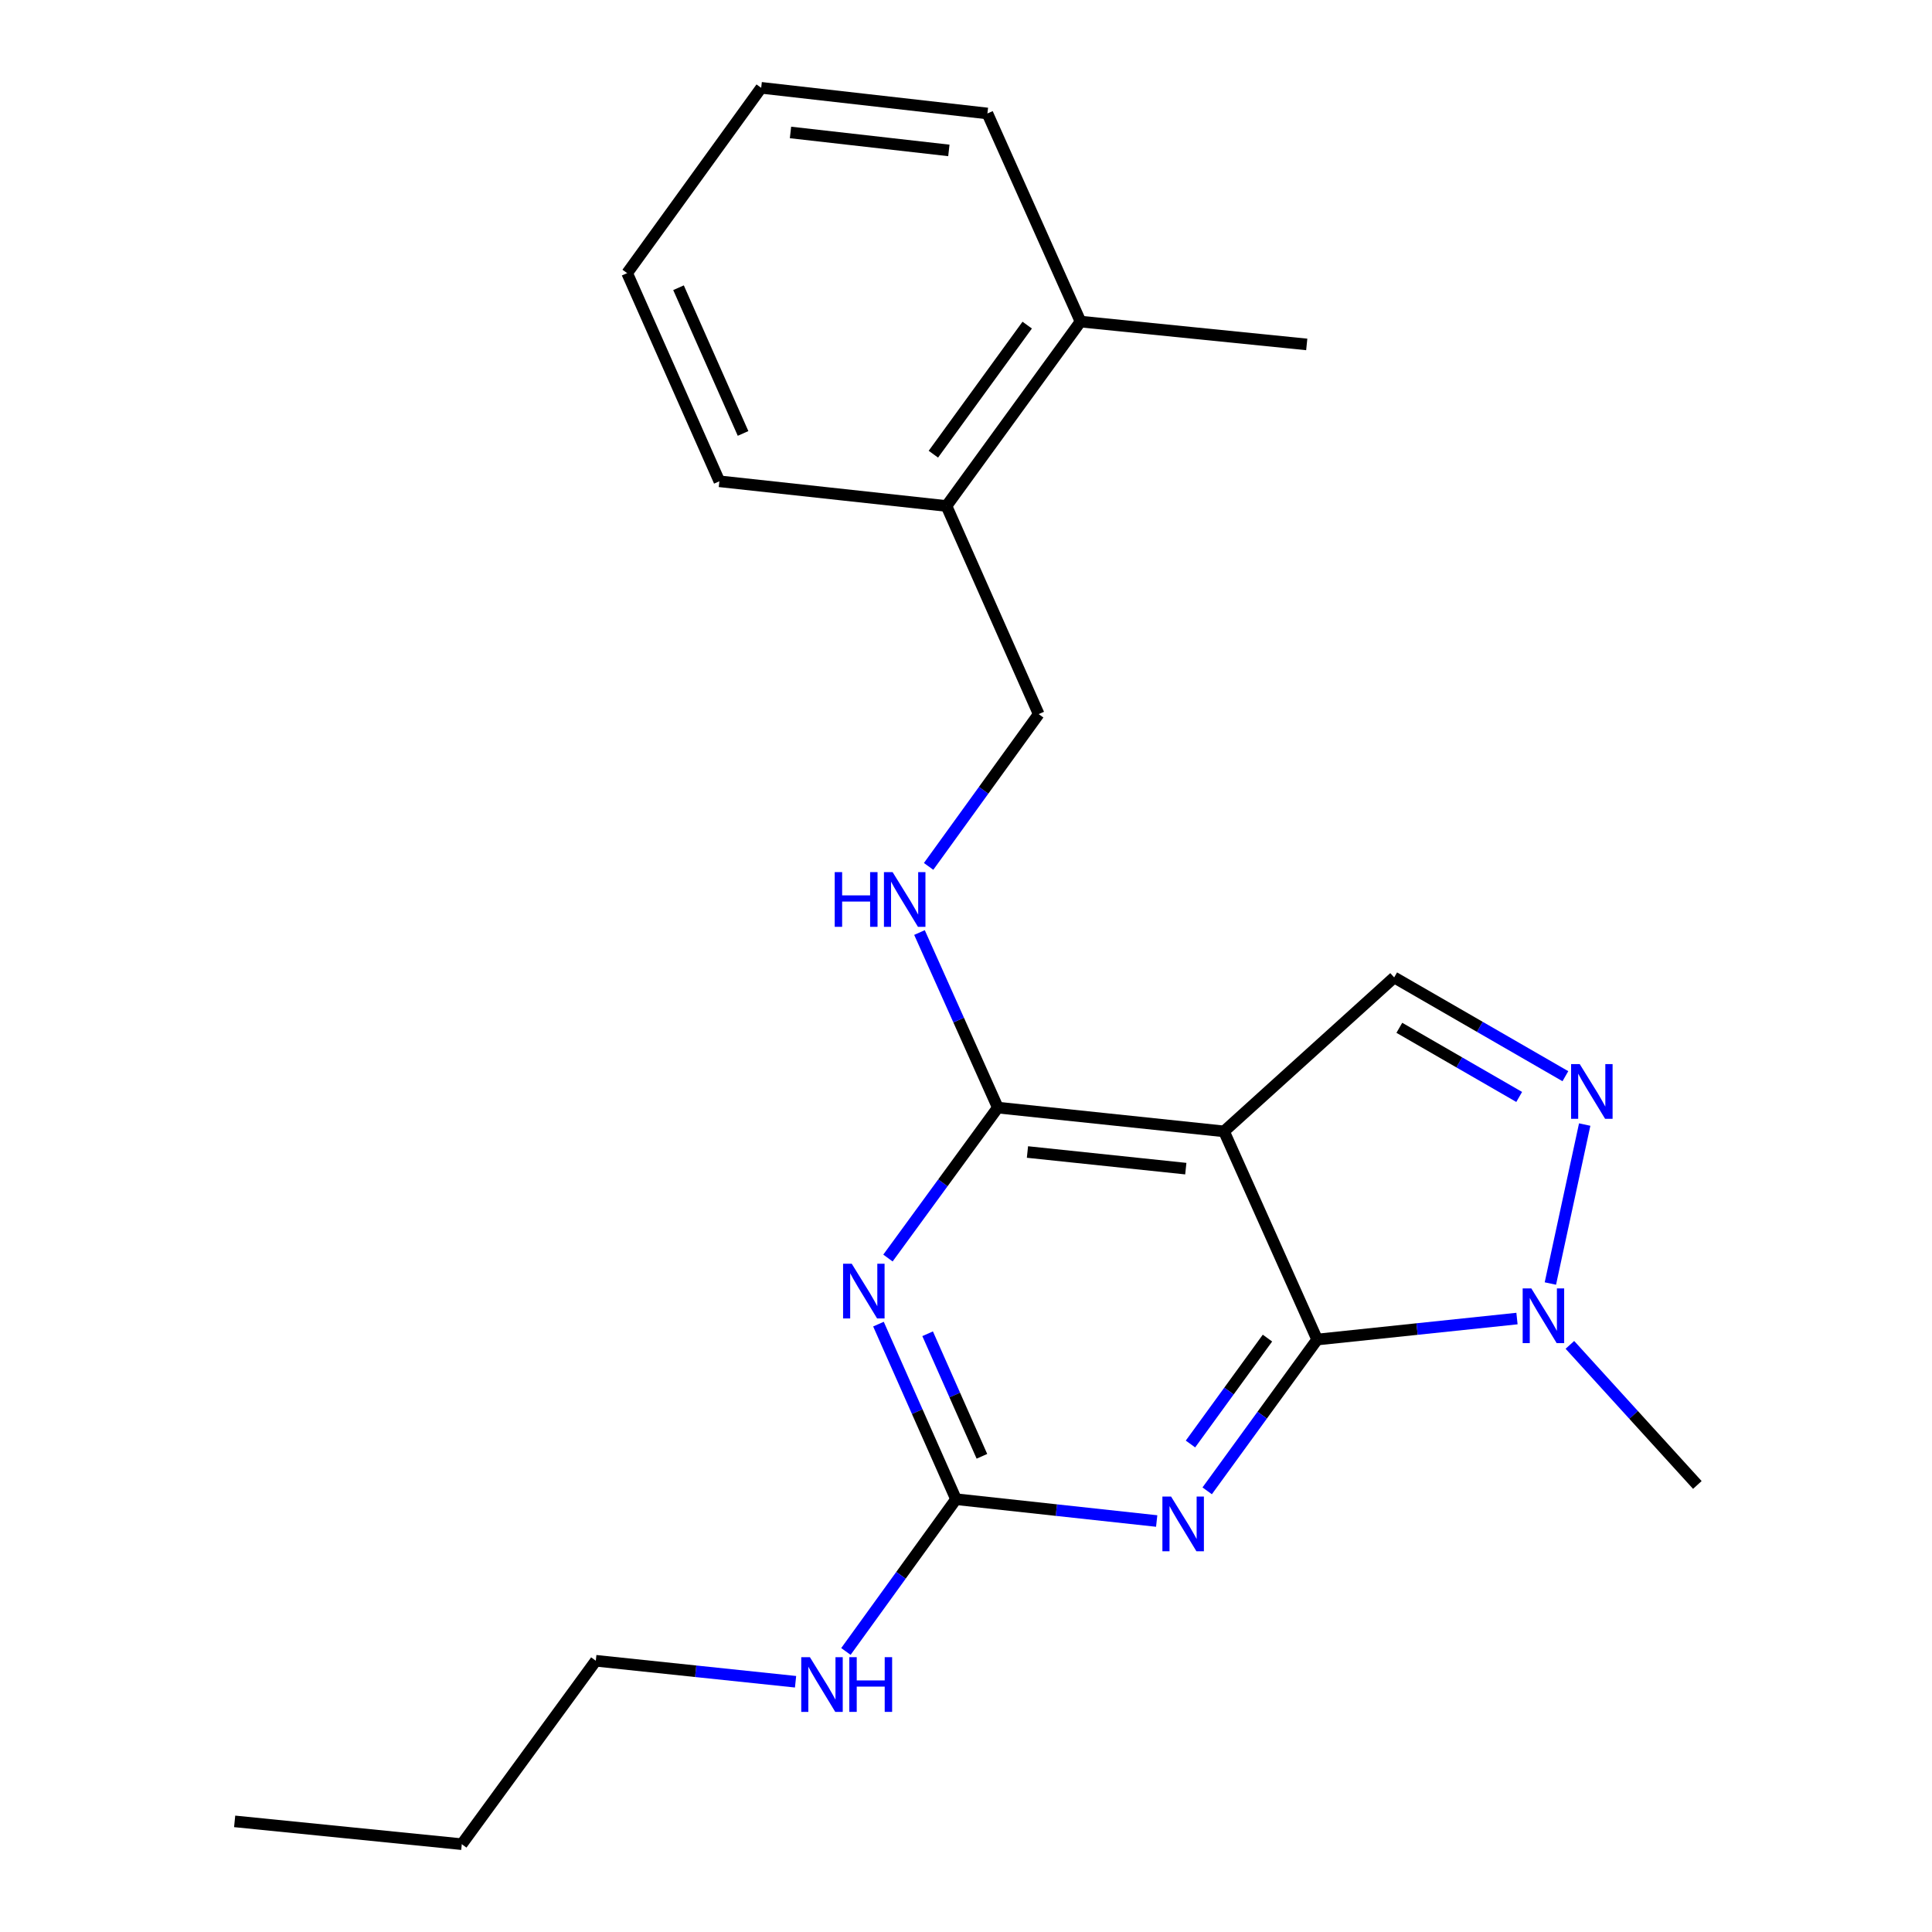 <?xml version='1.0' encoding='iso-8859-1'?>
<svg version='1.1' baseProfile='full'
              xmlns='http://www.w3.org/2000/svg'
                      xmlns:rdkit='http://www.rdkit.org/xml'
                      xmlns:xlink='http://www.w3.org/1999/xlink'
                  xml:space='preserve'
width='1000px' height='1000px' viewBox='0 0 1000 1000'>
<!-- END OF HEADER -->
<rect style='opacity:1.0;fill:#FFFFFF;stroke:none' width='1000' height='1000' x='0' y='0'> </rect>
<path class='bond-0' d='M 681.764,693.345 L 633.552,585.599' style='fill:none;fill-rule:evenodd;stroke:#000000;stroke-width:6px;stroke-linecap:butt;stroke-linejoin:miter;stroke-opacity:1' />
<path class='bond-1' d='M 681.764,693.345 L 653.299,732.501' style='fill:none;fill-rule:evenodd;stroke:#000000;stroke-width:6px;stroke-linecap:butt;stroke-linejoin:miter;stroke-opacity:1' />
<path class='bond-1' d='M 653.299,732.501 L 624.835,771.656' style='fill:none;fill-rule:evenodd;stroke:#0000FF;stroke-width:6px;stroke-linecap:butt;stroke-linejoin:miter;stroke-opacity:1' />
<path class='bond-1' d='M 656.037,692.597 L 636.112,720.006' style='fill:none;fill-rule:evenodd;stroke:#000000;stroke-width:6px;stroke-linecap:butt;stroke-linejoin:miter;stroke-opacity:1' />
<path class='bond-1' d='M 636.112,720.006 L 616.186,747.415' style='fill:none;fill-rule:evenodd;stroke:#0000FF;stroke-width:6px;stroke-linecap:butt;stroke-linejoin:miter;stroke-opacity:1' />
<path class='bond-6' d='M 681.764,693.345 L 733.476,687.913' style='fill:none;fill-rule:evenodd;stroke:#000000;stroke-width:6px;stroke-linecap:butt;stroke-linejoin:miter;stroke-opacity:1' />
<path class='bond-6' d='M 733.476,687.913 L 785.187,682.481' style='fill:none;fill-rule:evenodd;stroke:#0000FF;stroke-width:6px;stroke-linecap:butt;stroke-linejoin:miter;stroke-opacity:1' />
<path class='bond-3' d='M 633.552,585.599 L 516.468,573.298' style='fill:none;fill-rule:evenodd;stroke:#000000;stroke-width:6px;stroke-linecap:butt;stroke-linejoin:miter;stroke-opacity:1' />
<path class='bond-3' d='M 613.769,604.887 L 531.81,596.276' style='fill:none;fill-rule:evenodd;stroke:#000000;stroke-width:6px;stroke-linecap:butt;stroke-linejoin:miter;stroke-opacity:1' />
<path class='bond-7' d='M 633.552,585.599 L 721.618,505.914' style='fill:none;fill-rule:evenodd;stroke:#000000;stroke-width:6px;stroke-linecap:butt;stroke-linejoin:miter;stroke-opacity:1' />
<path class='bond-4' d='M 598.7,787.276 L 546.765,781.629' style='fill:none;fill-rule:evenodd;stroke:#0000FF;stroke-width:6px;stroke-linecap:butt;stroke-linejoin:miter;stroke-opacity:1' />
<path class='bond-4' d='M 546.765,781.629 L 494.829,775.981' style='fill:none;fill-rule:evenodd;stroke:#000000;stroke-width:6px;stroke-linecap:butt;stroke-linejoin:miter;stroke-opacity:1' />
<path class='bond-2' d='M 454.69,685.364 L 474.76,730.672' style='fill:none;fill-rule:evenodd;stroke:#0000FF;stroke-width:6px;stroke-linecap:butt;stroke-linejoin:miter;stroke-opacity:1' />
<path class='bond-2' d='M 474.76,730.672 L 494.829,775.981' style='fill:none;fill-rule:evenodd;stroke:#000000;stroke-width:6px;stroke-linecap:butt;stroke-linejoin:miter;stroke-opacity:1' />
<path class='bond-2' d='M 480.139,690.351 L 494.188,722.066' style='fill:none;fill-rule:evenodd;stroke:#0000FF;stroke-width:6px;stroke-linecap:butt;stroke-linejoin:miter;stroke-opacity:1' />
<path class='bond-2' d='M 494.188,722.066 L 508.237,753.782' style='fill:none;fill-rule:evenodd;stroke:#000000;stroke-width:6px;stroke-linecap:butt;stroke-linejoin:miter;stroke-opacity:1' />
<path class='bond-23' d='M 459.602,651.159 L 488.035,612.229' style='fill:none;fill-rule:evenodd;stroke:#0000FF;stroke-width:6px;stroke-linecap:butt;stroke-linejoin:miter;stroke-opacity:1' />
<path class='bond-23' d='M 488.035,612.229 L 516.468,573.298' style='fill:none;fill-rule:evenodd;stroke:#000000;stroke-width:6px;stroke-linecap:butt;stroke-linejoin:miter;stroke-opacity:1' />
<path class='bond-8' d='M 516.468,573.298 L 496.196,527.987' style='fill:none;fill-rule:evenodd;stroke:#000000;stroke-width:6px;stroke-linecap:butt;stroke-linejoin:miter;stroke-opacity:1' />
<path class='bond-8' d='M 496.196,527.987 L 475.923,482.675' style='fill:none;fill-rule:evenodd;stroke:#0000FF;stroke-width:6px;stroke-linecap:butt;stroke-linejoin:miter;stroke-opacity:1' />
<path class='bond-11' d='M 494.829,775.981 L 466.335,815.385' style='fill:none;fill-rule:evenodd;stroke:#000000;stroke-width:6px;stroke-linecap:butt;stroke-linejoin:miter;stroke-opacity:1' />
<path class='bond-11' d='M 466.335,815.385 L 437.842,854.79' style='fill:none;fill-rule:evenodd;stroke:#0000FF;stroke-width:6px;stroke-linecap:butt;stroke-linejoin:miter;stroke-opacity:1' />
<path class='bond-5' d='M 820.236,582.07 L 802.474,664.352' style='fill:none;fill-rule:evenodd;stroke:#0000FF;stroke-width:6px;stroke-linecap:butt;stroke-linejoin:miter;stroke-opacity:1' />
<path class='bond-22' d='M 810.24,557.041 L 765.929,531.477' style='fill:none;fill-rule:evenodd;stroke:#0000FF;stroke-width:6px;stroke-linecap:butt;stroke-linejoin:miter;stroke-opacity:1' />
<path class='bond-22' d='M 765.929,531.477 L 721.618,505.914' style='fill:none;fill-rule:evenodd;stroke:#000000;stroke-width:6px;stroke-linecap:butt;stroke-linejoin:miter;stroke-opacity:1' />
<path class='bond-22' d='M 786.329,567.778 L 755.311,549.883' style='fill:none;fill-rule:evenodd;stroke:#0000FF;stroke-width:6px;stroke-linecap:butt;stroke-linejoin:miter;stroke-opacity:1' />
<path class='bond-22' d='M 755.311,549.883 L 724.293,531.989' style='fill:none;fill-rule:evenodd;stroke:#000000;stroke-width:6px;stroke-linecap:butt;stroke-linejoin:miter;stroke-opacity:1' />
<path class='bond-13' d='M 812.571,696.102 L 845.557,732.358' style='fill:none;fill-rule:evenodd;stroke:#0000FF;stroke-width:6px;stroke-linecap:butt;stroke-linejoin:miter;stroke-opacity:1' />
<path class='bond-13' d='M 845.557,732.358 L 878.544,768.614' style='fill:none;fill-rule:evenodd;stroke:#000000;stroke-width:6px;stroke-linecap:butt;stroke-linejoin:miter;stroke-opacity:1' />
<path class='bond-9' d='M 480.643,448.445 L 509.133,409.034' style='fill:none;fill-rule:evenodd;stroke:#0000FF;stroke-width:6px;stroke-linecap:butt;stroke-linejoin:miter;stroke-opacity:1' />
<path class='bond-9' d='M 509.133,409.034 L 537.623,369.624' style='fill:none;fill-rule:evenodd;stroke:#000000;stroke-width:6px;stroke-linecap:butt;stroke-linejoin:miter;stroke-opacity:1' />
<path class='bond-10' d='M 537.623,369.624 L 489.895,261.902' style='fill:none;fill-rule:evenodd;stroke:#000000;stroke-width:6px;stroke-linecap:butt;stroke-linejoin:miter;stroke-opacity:1' />
<path class='bond-12' d='M 489.895,261.902 L 559.274,166.457' style='fill:none;fill-rule:evenodd;stroke:#000000;stroke-width:6px;stroke-linecap:butt;stroke-linejoin:miter;stroke-opacity:1' />
<path class='bond-12' d='M 483.114,235.091 L 531.679,168.28' style='fill:none;fill-rule:evenodd;stroke:#000000;stroke-width:6px;stroke-linecap:butt;stroke-linejoin:miter;stroke-opacity:1' />
<path class='bond-14' d='M 489.895,261.902 L 372.339,249.117' style='fill:none;fill-rule:evenodd;stroke:#000000;stroke-width:6px;stroke-linecap:butt;stroke-linejoin:miter;stroke-opacity:1' />
<path class='bond-16' d='M 411.779,870.472 L 360.085,865.04' style='fill:none;fill-rule:evenodd;stroke:#0000FF;stroke-width:6px;stroke-linecap:butt;stroke-linejoin:miter;stroke-opacity:1' />
<path class='bond-16' d='M 360.085,865.04 L 308.391,859.608' style='fill:none;fill-rule:evenodd;stroke:#000000;stroke-width:6px;stroke-linecap:butt;stroke-linejoin:miter;stroke-opacity:1' />
<path class='bond-15' d='M 559.274,166.457 L 676.369,178.274' style='fill:none;fill-rule:evenodd;stroke:#000000;stroke-width:6px;stroke-linecap:butt;stroke-linejoin:miter;stroke-opacity:1' />
<path class='bond-17' d='M 559.274,166.457 L 511.085,58.735' style='fill:none;fill-rule:evenodd;stroke:#000000;stroke-width:6px;stroke-linecap:butt;stroke-linejoin:miter;stroke-opacity:1' />
<path class='bond-21' d='M 372.339,249.117 L 324.611,141.371' style='fill:none;fill-rule:evenodd;stroke:#000000;stroke-width:6px;stroke-linecap:butt;stroke-linejoin:miter;stroke-opacity:1' />
<path class='bond-21' d='M 384.608,224.349 L 351.199,148.927' style='fill:none;fill-rule:evenodd;stroke:#000000;stroke-width:6px;stroke-linecap:butt;stroke-linejoin:miter;stroke-opacity:1' />
<path class='bond-18' d='M 308.391,859.608 L 239.024,954.545' style='fill:none;fill-rule:evenodd;stroke:#000000;stroke-width:6px;stroke-linecap:butt;stroke-linejoin:miter;stroke-opacity:1' />
<path class='bond-24' d='M 511.085,58.735 L 393.99,45.455' style='fill:none;fill-rule:evenodd;stroke:#000000;stroke-width:6px;stroke-linecap:butt;stroke-linejoin:miter;stroke-opacity:1' />
<path class='bond-24' d='M 491.126,77.857 L 409.159,68.561' style='fill:none;fill-rule:evenodd;stroke:#000000;stroke-width:6px;stroke-linecap:butt;stroke-linejoin:miter;stroke-opacity:1' />
<path class='bond-19' d='M 239.024,954.545 L 121.456,942.74' style='fill:none;fill-rule:evenodd;stroke:#000000;stroke-width:6px;stroke-linecap:butt;stroke-linejoin:miter;stroke-opacity:1' />
<path class='bond-20' d='M 393.99,45.455 L 324.611,141.371' style='fill:none;fill-rule:evenodd;stroke:#000000;stroke-width:6px;stroke-linecap:butt;stroke-linejoin:miter;stroke-opacity:1' />
<path  class='atom-2' d='M 606.137 774.606
L 615.417 789.606
Q 616.337 791.086, 617.817 793.766
Q 619.297 796.446, 619.377 796.606
L 619.377 774.606
L 623.137 774.606
L 623.137 802.926
L 619.257 802.926
L 609.297 786.526
Q 608.137 784.606, 606.897 782.406
Q 605.697 780.206, 605.337 779.526
L 605.337 802.926
L 601.657 802.926
L 601.657 774.606
L 606.137 774.606
' fill='#0000FF'/>
<path  class='atom-3' d='M 440.853 654.099
L 450.133 669.099
Q 451.053 670.579, 452.533 673.259
Q 454.013 675.939, 454.093 676.099
L 454.093 654.099
L 457.853 654.099
L 457.853 682.419
L 453.973 682.419
L 444.013 666.019
Q 442.853 664.099, 441.613 661.899
Q 440.413 659.699, 440.053 659.019
L 440.053 682.419
L 436.373 682.419
L 436.373 654.099
L 440.853 654.099
' fill='#0000FF'/>
<path  class='atom-6' d='M 817.673 550.78
L 826.953 565.78
Q 827.873 567.26, 829.353 569.94
Q 830.833 572.62, 830.913 572.78
L 830.913 550.78
L 834.673 550.78
L 834.673 579.1
L 830.793 579.1
L 820.833 562.7
Q 819.673 560.78, 818.433 558.58
Q 817.233 556.38, 816.873 555.7
L 816.873 579.1
L 813.193 579.1
L 813.193 550.78
L 817.673 550.78
' fill='#0000FF'/>
<path  class='atom-7' d='M 792.611 666.884
L 801.891 681.884
Q 802.811 683.364, 804.291 686.044
Q 805.771 688.724, 805.851 688.884
L 805.851 666.884
L 809.611 666.884
L 809.611 695.204
L 805.731 695.204
L 795.771 678.804
Q 794.611 676.884, 793.371 674.684
Q 792.171 672.484, 791.811 671.804
L 791.811 695.204
L 788.131 695.204
L 788.131 666.884
L 792.611 666.884
' fill='#0000FF'/>
<path  class='atom-9' d='M 432.048 451.404
L 435.888 451.404
L 435.888 463.444
L 450.368 463.444
L 450.368 451.404
L 454.208 451.404
L 454.208 479.724
L 450.368 479.724
L 450.368 466.644
L 435.888 466.644
L 435.888 479.724
L 432.048 479.724
L 432.048 451.404
' fill='#0000FF'/>
<path  class='atom-9' d='M 462.008 451.404
L 471.288 466.404
Q 472.208 467.884, 473.688 470.564
Q 475.168 473.244, 475.248 473.404
L 475.248 451.404
L 479.008 451.404
L 479.008 479.724
L 475.128 479.724
L 465.168 463.324
Q 464.008 461.404, 462.768 459.204
Q 461.568 457.004, 461.208 456.324
L 461.208 479.724
L 457.528 479.724
L 457.528 451.404
L 462.008 451.404
' fill='#0000FF'/>
<path  class='atom-12' d='M 419.202 857.749
L 428.482 872.749
Q 429.402 874.229, 430.882 876.909
Q 432.362 879.589, 432.442 879.749
L 432.442 857.749
L 436.202 857.749
L 436.202 886.069
L 432.322 886.069
L 422.362 869.669
Q 421.202 867.749, 419.962 865.549
Q 418.762 863.349, 418.402 862.669
L 418.402 886.069
L 414.722 886.069
L 414.722 857.749
L 419.202 857.749
' fill='#0000FF'/>
<path  class='atom-12' d='M 439.602 857.749
L 443.442 857.749
L 443.442 869.789
L 457.922 869.789
L 457.922 857.749
L 461.762 857.749
L 461.762 886.069
L 457.922 886.069
L 457.922 872.989
L 443.442 872.989
L 443.442 886.069
L 439.602 886.069
L 439.602 857.749
' fill='#0000FF'/>
</svg>
